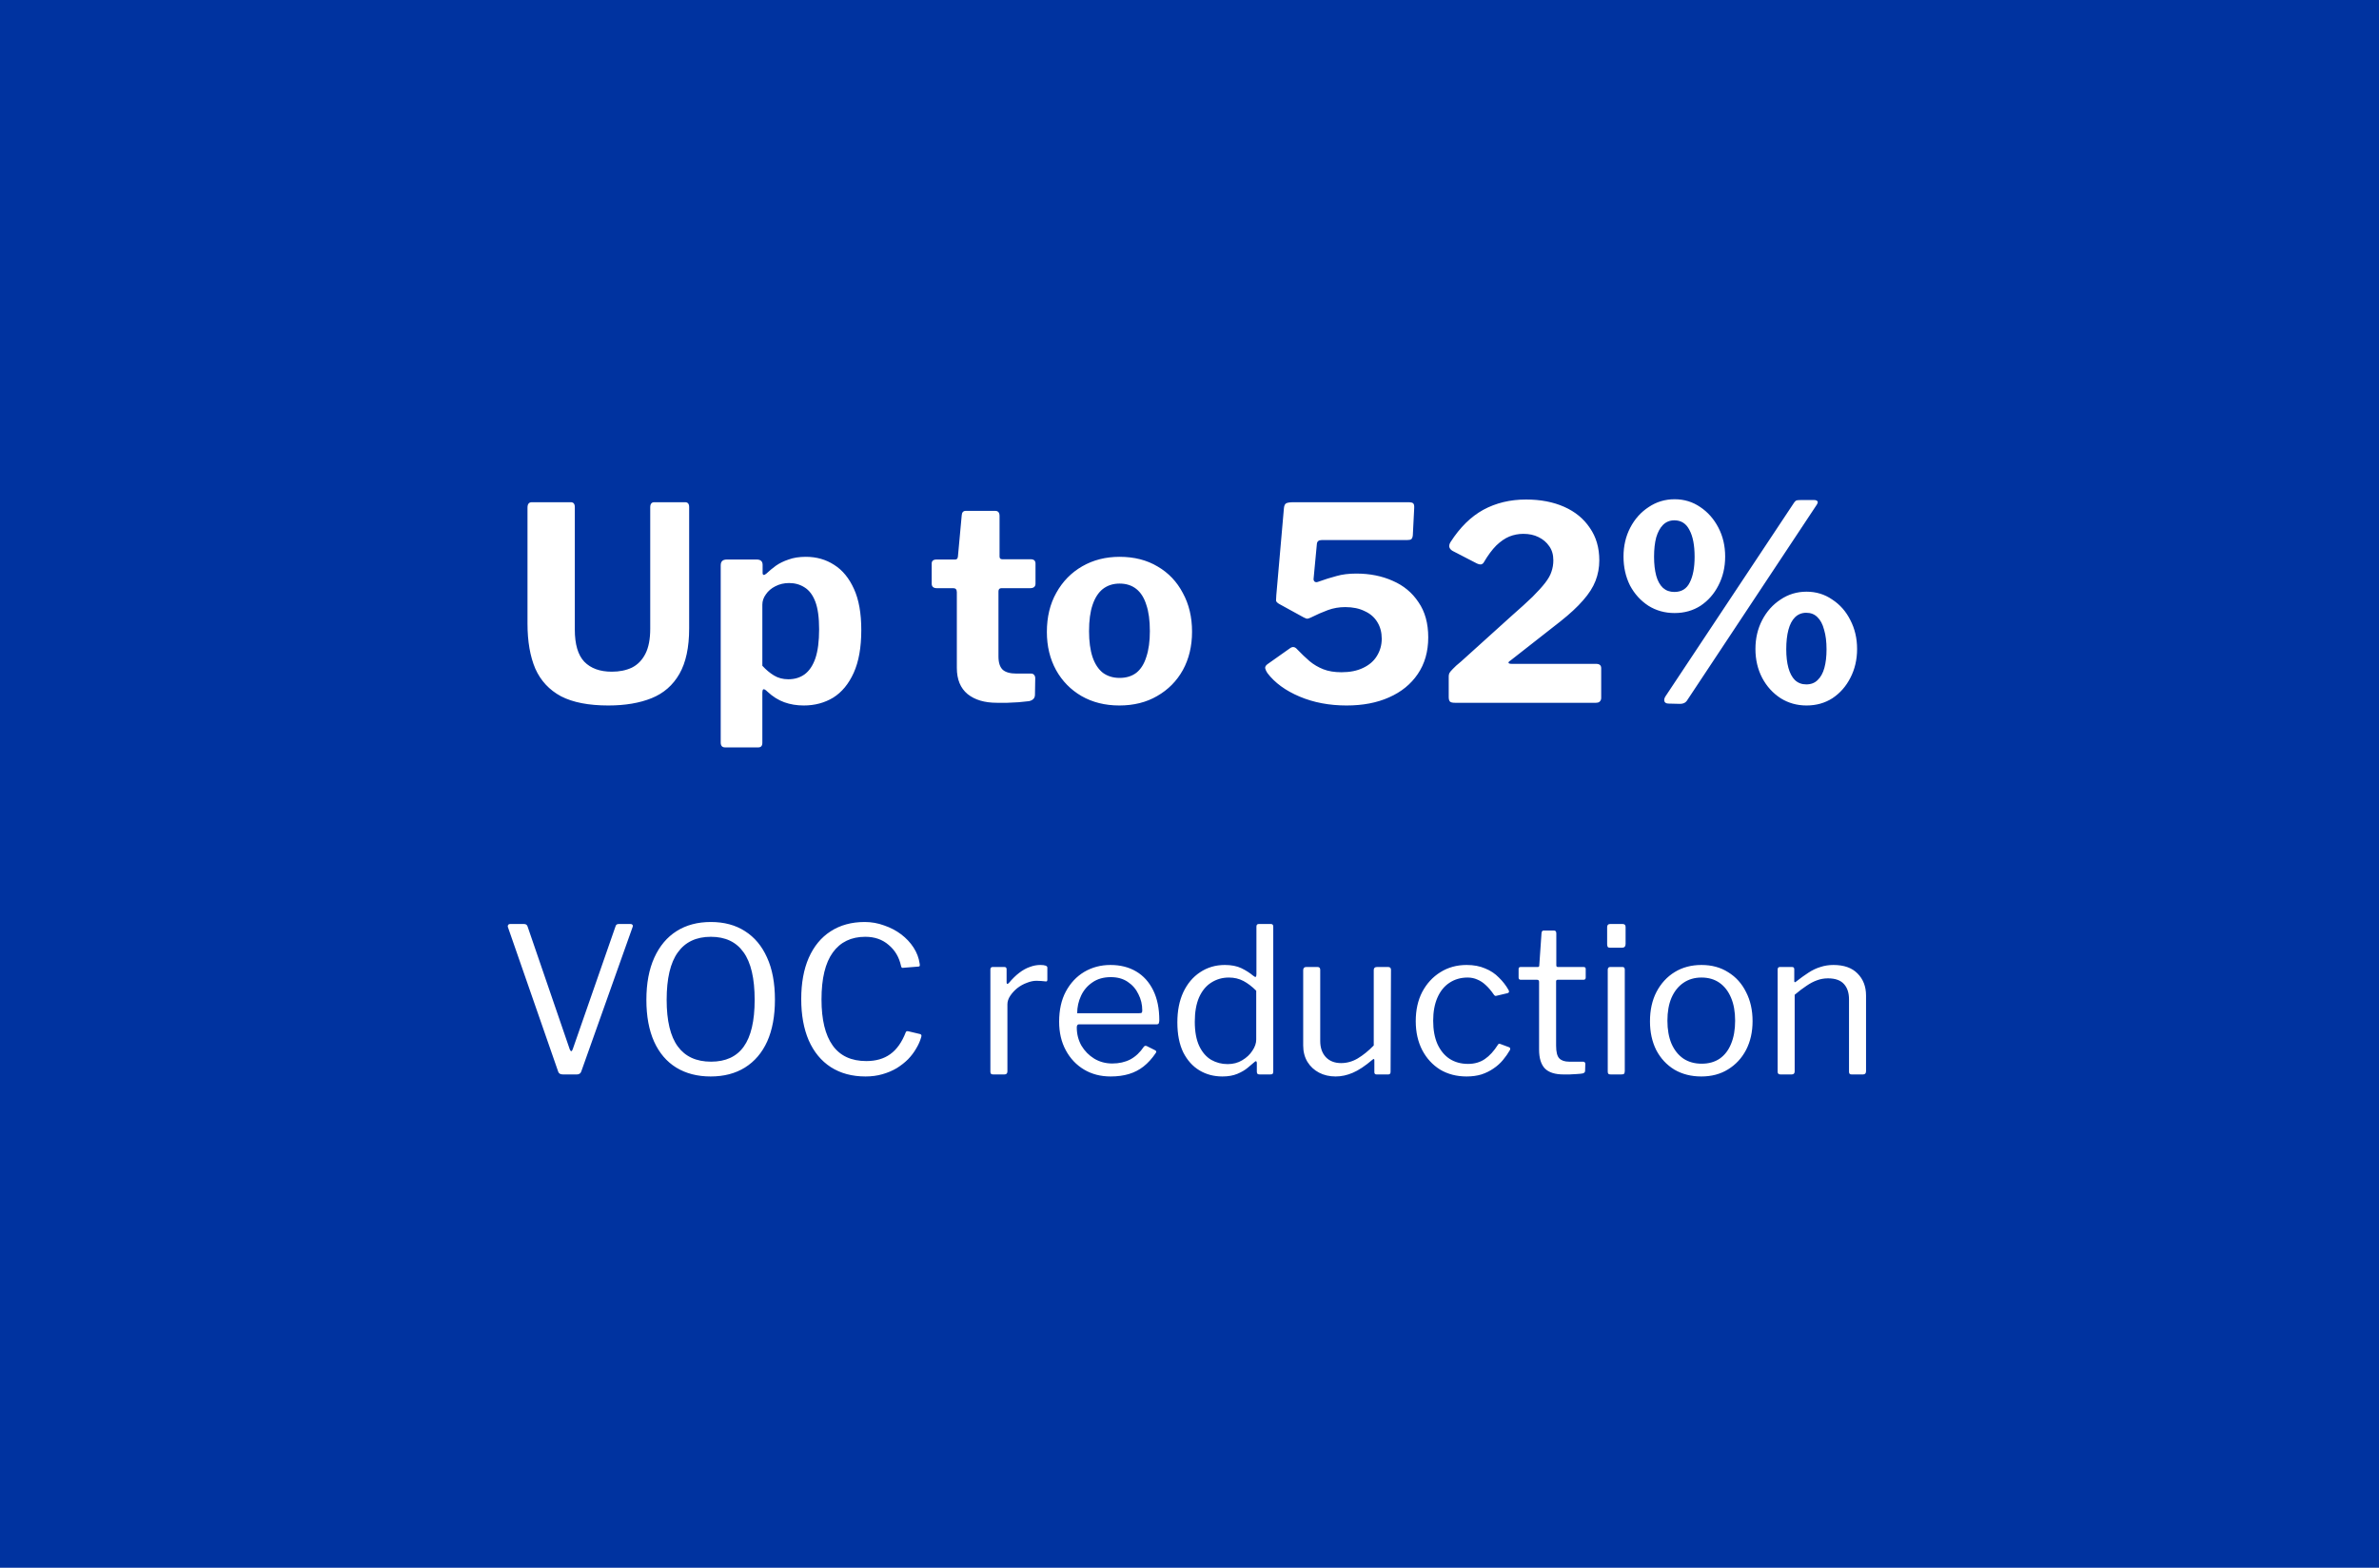 <svg width="352" height="232" viewBox="0 0 352 232" fill="none" xmlns="http://www.w3.org/2000/svg">
<rect width="352" height="232.01" fill="#0033A0"/>
<path d="M101.969 93C101.969 95.8 101.489 98.04 100.529 99.72C99.569 101.4 98.196 102.6 96.409 103.32C94.623 104.04 92.489 104.4 90.009 104.4C87.103 104.4 84.769 103.947 83.009 103.04C81.276 102.107 80.009 100.747 79.209 98.96C78.436 97.147 78.049 94.92 78.049 92.28V75.12C78.049 74.587 78.263 74.32 78.689 74.32H84.449C84.849 74.32 85.049 74.56 85.049 75.04V93.16C85.049 95.347 85.516 96.933 86.449 97.92C87.409 98.907 88.769 99.4 90.529 99.4C91.649 99.4 92.636 99.2 93.489 98.8C94.343 98.373 95.009 97.693 95.489 96.76C95.969 95.827 96.209 94.587 96.209 93.04V75.08C96.209 74.573 96.409 74.32 96.809 74.32H101.369C101.769 74.32 101.969 74.56 101.969 75.04V93ZM111.958 82.8C112.544 82.8 112.838 83.067 112.838 83.6V84.8C112.838 84.96 112.891 85.053 112.998 85.08C113.104 85.08 113.238 85.013 113.398 84.88C113.824 84.48 114.291 84.093 114.798 83.72C115.331 83.347 115.958 83.04 116.678 82.8C117.398 82.533 118.251 82.4 119.238 82.4C120.811 82.4 122.211 82.8 123.438 83.6C124.664 84.373 125.638 85.56 126.358 87.16C127.078 88.733 127.438 90.76 127.438 93.24C127.438 95.8 127.064 97.907 126.318 99.56C125.571 101.213 124.558 102.44 123.278 103.24C121.998 104.013 120.544 104.4 118.918 104.4C117.878 104.4 116.918 104.24 116.038 103.92C115.158 103.6 114.331 103.08 113.558 102.36C113.291 102.093 113.091 101.973 112.958 102C112.851 102.027 112.798 102.227 112.798 102.6V109.92C112.798 110.373 112.598 110.6 112.198 110.6H107.278C106.851 110.6 106.638 110.36 106.638 109.88V83.68C106.638 83.387 106.704 83.173 106.838 83.04C106.971 82.88 107.211 82.8 107.558 82.8H111.958ZM112.798 98.52C113.331 99.107 113.904 99.587 114.518 99.96C115.131 100.333 115.838 100.52 116.638 100.52C117.571 100.52 118.371 100.28 119.038 99.8C119.731 99.293 120.264 98.507 120.638 97.44C121.011 96.347 121.198 94.907 121.198 93.12C121.198 91.387 121.011 90.027 120.638 89.04C120.264 88.053 119.731 87.347 119.038 86.92C118.371 86.493 117.611 86.28 116.758 86.28C116.011 86.28 115.331 86.44 114.717 86.76C114.131 87.053 113.664 87.453 113.318 87.96C112.971 88.44 112.798 88.947 112.798 89.48V98.52ZM148.175 87.04C147.881 87.04 147.735 87.2 147.735 87.52V97.16C147.735 98.067 147.948 98.72 148.375 99.12C148.801 99.493 149.481 99.68 150.415 99.68H152.575C152.761 99.68 152.908 99.747 153.015 99.88C153.121 100.013 153.175 100.173 153.175 100.36L153.135 102.8C153.135 103.307 152.841 103.627 152.255 103.76C151.775 103.813 151.255 103.867 150.695 103.92C150.161 103.947 149.615 103.973 149.055 104C148.521 104 148.001 104 147.495 104C145.681 104 144.241 103.573 143.175 102.72C142.108 101.84 141.575 100.547 141.575 98.84V87.64C141.575 87.24 141.401 87.04 141.055 87.04H138.615C138.108 87.04 137.855 86.813 137.855 86.36V83.4C137.855 83 138.095 82.8 138.575 82.8H141.335C141.575 82.8 141.708 82.653 141.735 82.36L142.295 76.28C142.321 75.827 142.521 75.6 142.895 75.6H147.255C147.681 75.6 147.895 75.853 147.895 76.36V82.36C147.895 82.627 148.028 82.76 148.295 82.76H152.495C152.975 82.76 153.215 82.973 153.215 83.4V86.36C153.215 86.813 152.948 87.04 152.415 87.04H148.175ZM165.616 104.4C163.51 104.4 161.643 103.933 160.016 103C158.416 102.067 157.163 100.787 156.256 99.16C155.35 97.507 154.896 95.627 154.896 93.52C154.896 91.307 155.363 89.373 156.296 87.72C157.23 86.04 158.51 84.733 160.136 83.8C161.763 82.867 163.603 82.4 165.656 82.4C167.816 82.4 169.696 82.88 171.296 83.84C172.896 84.773 174.136 86.08 175.016 87.76C175.923 89.413 176.376 91.32 176.376 93.48C176.376 95.613 175.923 97.507 175.016 99.16C174.11 100.787 172.843 102.067 171.216 103C169.616 103.933 167.75 104.4 165.616 104.4ZM165.656 100.32C166.643 100.32 167.47 100.067 168.136 99.56C168.803 99.027 169.296 98.24 169.616 97.2C169.963 96.16 170.136 94.893 170.136 93.4C170.136 91.827 169.963 90.533 169.616 89.52C169.296 88.48 168.803 87.693 168.136 87.16C167.47 86.627 166.643 86.36 165.656 86.36C164.696 86.36 163.87 86.627 163.176 87.16C162.51 87.693 162.003 88.48 161.656 89.52C161.31 90.533 161.136 91.827 161.136 93.4C161.136 94.92 161.31 96.2 161.656 97.24C162.003 98.253 162.51 99.027 163.176 99.56C163.87 100.067 164.696 100.32 165.656 100.32ZM208.324 74.32C208.777 74.32 209.044 74.387 209.124 74.52C209.23 74.627 209.27 74.867 209.244 75.24L209.044 79.2C209.017 79.493 208.937 79.693 208.804 79.8C208.697 79.88 208.484 79.92 208.164 79.92H195.564C195.11 79.92 194.87 80.12 194.844 80.52L194.364 85.6C194.337 85.813 194.39 85.973 194.524 86.08C194.657 86.16 194.804 86.173 194.964 86.12C196.004 85.747 196.937 85.453 197.764 85.24C198.59 85 199.564 84.88 200.684 84.88C202.684 84.88 204.484 85.24 206.084 85.96C207.684 86.653 208.95 87.707 209.884 89.12C210.844 90.507 211.324 92.24 211.324 94.32C211.324 96.427 210.804 98.24 209.764 99.76C208.75 101.253 207.337 102.4 205.524 103.2C203.737 104 201.644 104.4 199.244 104.4C196.684 104.4 194.364 103.96 192.284 103.08C190.204 102.2 188.617 101.04 187.524 99.6C187.364 99.36 187.257 99.133 187.204 98.92C187.15 98.68 187.284 98.453 187.604 98.24L190.884 95.92C191.257 95.653 191.604 95.707 191.924 96.08C192.537 96.72 193.15 97.307 193.764 97.84C194.377 98.347 195.057 98.747 195.804 99.04C196.55 99.333 197.444 99.48 198.484 99.48C199.737 99.48 200.804 99.267 201.684 98.84C202.59 98.413 203.27 97.827 203.724 97.08C204.204 96.307 204.444 95.453 204.444 94.52C204.444 93.587 204.23 92.773 203.804 92.08C203.377 91.36 202.75 90.813 201.924 90.44C201.124 90.04 200.164 89.84 199.044 89.84C198.137 89.84 197.284 89.987 196.484 90.28C195.684 90.573 194.83 90.947 193.924 91.4C193.684 91.507 193.51 91.56 193.404 91.56C193.324 91.56 193.15 91.493 192.884 91.36L189.244 89.36C188.977 89.2 188.83 89.04 188.804 88.88C188.804 88.72 188.817 88.453 188.844 88.08L189.964 75.28C189.99 74.907 190.084 74.653 190.244 74.52C190.43 74.387 190.817 74.32 191.404 74.32H208.324ZM223.635 91.16C224.915 90.04 225.955 89.093 226.755 88.32C227.555 87.52 228.182 86.827 228.635 86.24C229.088 85.653 229.395 85.107 229.555 84.6C229.742 84.067 229.835 83.507 229.835 82.92C229.835 82.093 229.635 81.4 229.235 80.84C228.835 80.253 228.302 79.8 227.635 79.48C226.995 79.16 226.248 79 225.395 79C224.675 79 223.982 79.133 223.315 79.4C222.675 79.667 222.035 80.107 221.395 80.72C220.782 81.333 220.168 82.16 219.555 83.2C219.475 83.36 219.342 83.467 219.155 83.52C218.968 83.547 218.742 83.493 218.475 83.36L214.915 81.52C214.648 81.36 214.488 81.16 214.435 80.92C214.408 80.68 214.475 80.44 214.635 80.2C216.022 78.04 217.635 76.453 219.475 75.44C221.342 74.427 223.448 73.92 225.795 73.92C227.928 73.92 229.808 74.28 231.435 75C233.062 75.72 234.328 76.76 235.235 78.12C236.168 79.453 236.635 81.053 236.635 82.92C236.635 83.987 236.448 85 236.075 85.96C235.702 86.92 235.088 87.88 234.235 88.84C233.408 89.8 232.288 90.84 230.875 91.96L223.475 97.76C223.288 97.867 223.195 97.973 223.195 98.08C223.222 98.187 223.395 98.24 223.715 98.24H236.155C236.662 98.24 236.915 98.453 236.915 98.88V103.28C236.915 103.493 236.848 103.667 236.715 103.8C236.608 103.933 236.408 104 236.115 104H215.275C214.928 104 214.688 103.947 214.555 103.84C214.422 103.707 214.355 103.48 214.355 103.16V100.08C214.355 99.947 214.382 99.8 214.435 99.64C214.515 99.48 214.688 99.267 214.955 99C215.222 98.707 215.635 98.333 216.195 97.88L223.635 91.16ZM247.777 73.88C249.191 73.88 250.457 74.267 251.577 75.04C252.697 75.787 253.591 76.8 254.257 78.08C254.924 79.36 255.257 80.787 255.257 82.36C255.257 83.933 254.924 85.36 254.257 86.64C253.617 87.893 252.737 88.893 251.617 89.64C250.497 90.36 249.217 90.72 247.777 90.72C246.337 90.72 245.044 90.36 243.897 89.64C242.751 88.893 241.844 87.893 241.177 86.64C240.537 85.36 240.217 83.933 240.217 82.36C240.217 80.787 240.551 79.36 241.217 78.08C241.884 76.8 242.791 75.787 243.937 75.04C245.084 74.267 246.364 73.88 247.777 73.88ZM247.737 87.6C248.804 87.6 249.564 87.133 250.017 86.2C250.497 85.267 250.737 84 250.737 82.4C250.737 80.693 250.484 79.373 249.977 78.44C249.497 77.48 248.751 77 247.737 77C247.071 77 246.511 77.227 246.057 77.68C245.631 78.107 245.297 78.72 245.057 79.52C244.844 80.32 244.737 81.28 244.737 82.4C244.737 83.467 244.844 84.4 245.057 85.2C245.271 85.973 245.604 86.573 246.057 87C246.511 87.4 247.071 87.6 247.737 87.6ZM267.297 87.56C268.711 87.56 269.977 87.947 271.097 88.72C272.244 89.467 273.137 90.48 273.777 91.76C274.444 93.04 274.777 94.467 274.777 96.04C274.777 97.613 274.444 99.04 273.777 100.32C273.137 101.573 272.257 102.573 271.137 103.32C270.017 104.04 268.737 104.4 267.297 104.4C265.884 104.4 264.604 104.04 263.457 103.32C262.311 102.573 261.404 101.573 260.737 100.32C260.071 99.04 259.737 97.613 259.737 96.04C259.737 94.467 260.071 93.04 260.737 91.76C261.404 90.48 262.311 89.467 263.457 88.72C264.604 87.947 265.884 87.56 267.297 87.56ZM267.257 101.28C267.951 101.28 268.511 101.067 268.937 100.64C269.391 100.213 269.724 99.613 269.937 98.84C270.151 98.067 270.257 97.147 270.257 96.08C270.257 94.96 270.137 94 269.897 93.2C269.684 92.373 269.351 91.747 268.897 91.32C268.471 90.893 267.924 90.68 267.257 90.68C266.591 90.68 266.031 90.907 265.577 91.36C265.151 91.787 264.831 92.4 264.617 93.2C264.404 94 264.297 94.96 264.297 96.08C264.297 97.147 264.404 98.067 264.617 98.84C264.831 99.613 265.151 100.213 265.577 100.64C266.031 101.067 266.591 101.28 267.257 101.28ZM249.577 103.72C249.364 104.013 249.031 104.16 248.577 104.16L246.897 104.12C246.551 104.12 246.337 104 246.257 103.76C246.204 103.52 246.271 103.267 246.457 103L265.417 74.44C265.577 74.2 265.724 74.067 265.857 74.04C266.017 74.013 266.191 74 266.377 74H268.457C268.644 74 268.791 74.053 268.897 74.16C269.004 74.24 268.977 74.413 268.817 74.68L249.577 103.72Z" fill="white"/>
<path d="M93.299 136.74C93.439 136.74 93.539 136.79 93.599 136.89C93.659 136.97 93.659 137.07 93.599 137.19L86.009 158.55C85.909 158.85 85.689 159 85.349 159H83.309C82.909 159 82.669 158.86 82.589 158.58L75.149 137.19C75.109 137.07 75.119 136.97 75.179 136.89C75.239 136.79 75.339 136.74 75.479 136.74H77.549C77.809 136.74 77.979 136.86 78.059 137.1L84.299 155.28C84.459 155.66 84.609 155.65 84.749 155.25L91.079 137.07C91.139 136.85 91.289 136.74 91.529 136.74H93.299ZM105.15 159.3C103.19 159.3 101.49 158.86 100.05 157.98C98.63 157.1 97.54 155.82 96.78 154.14C96.02 152.44 95.64 150.38 95.64 147.96C95.64 145.52 96.03 143.44 96.81 141.72C97.59 140 98.69 138.69 100.11 137.79C101.53 136.89 103.22 136.44 105.18 136.44C107.14 136.44 108.82 136.89 110.22 137.79C111.64 138.69 112.73 139.99 113.49 141.69C114.27 143.39 114.66 145.47 114.66 147.93C114.66 150.35 114.28 152.41 113.52 154.11C112.76 155.79 111.66 157.08 110.22 157.98C108.8 158.86 107.11 159.3 105.15 159.3ZM105.21 157.11C107.37 157.11 108.98 156.37 110.04 154.89C111.12 153.39 111.66 151.08 111.66 147.96C111.66 144.78 111.11 142.43 110.01 140.91C108.93 139.39 107.32 138.63 105.18 138.63C103.02 138.63 101.39 139.4 100.29 140.94C99.19 142.46 98.64 144.8 98.64 147.96C98.64 151.06 99.19 153.36 100.29 154.86C101.39 156.36 103.03 157.11 105.21 157.11ZM127.941 136.44C128.941 136.44 129.901 136.61 130.821 136.95C131.761 137.27 132.601 137.71 133.341 138.27C134.081 138.83 134.691 139.48 135.171 140.22C135.651 140.96 135.951 141.75 136.071 142.59C136.111 142.77 136.111 142.89 136.071 142.95C136.051 143.01 135.981 143.04 135.861 143.04L133.611 143.22C133.511 143.24 133.441 143.22 133.401 143.16C133.361 143.1 133.331 143.02 133.311 142.92C133.031 141.64 132.421 140.61 131.481 139.83C130.561 139.03 129.411 138.63 128.031 138.63C125.951 138.63 124.351 139.4 123.231 140.94C122.111 142.48 121.551 144.8 121.551 147.9C121.551 150.9 122.101 153.17 123.201 154.71C124.301 156.25 125.961 157.02 128.181 157.02C129.601 157.02 130.781 156.68 131.721 156C132.681 155.32 133.451 154.23 134.031 152.73C134.091 152.61 134.211 152.57 134.391 152.61L136.161 153.03C136.221 153.05 136.271 153.09 136.311 153.15C136.351 153.21 136.351 153.31 136.311 153.45C136.151 154.03 135.901 154.6 135.561 155.16C135.241 155.72 134.841 156.25 134.361 156.75C133.881 157.23 133.321 157.67 132.681 158.07C132.041 158.45 131.331 158.75 130.551 158.97C129.791 159.19 128.961 159.3 128.061 159.3C126.081 159.3 124.371 158.84 122.931 157.92C121.511 157 120.421 155.68 119.661 153.96C118.921 152.24 118.551 150.2 118.551 147.84C118.551 145.48 118.921 143.45 119.661 141.75C120.421 140.03 121.501 138.72 122.901 137.82C124.321 136.9 126.001 136.44 127.941 136.44ZM146.958 159C146.818 159 146.708 158.97 146.628 158.91C146.568 158.83 146.538 158.73 146.538 158.61V143.49C146.538 143.23 146.648 143.1 146.868 143.1H148.608C148.828 143.1 148.938 143.21 148.938 143.43V145.38C148.938 145.5 148.968 145.57 149.028 145.59C149.088 145.61 149.168 145.57 149.268 145.47C149.788 144.85 150.298 144.35 150.798 143.97C151.318 143.57 151.838 143.28 152.358 143.1C152.878 142.9 153.398 142.8 153.918 142.8C154.618 142.8 154.968 142.93 154.968 143.19V144.99C154.968 145.19 154.878 145.27 154.698 145.23C154.518 145.21 154.308 145.19 154.068 145.17C153.848 145.15 153.608 145.14 153.348 145.14C152.908 145.14 152.438 145.24 151.938 145.44C151.438 145.62 150.968 145.88 150.528 146.22C150.108 146.56 149.758 146.94 149.478 147.36C149.198 147.78 149.058 148.2 149.058 148.62V158.55C149.058 158.85 148.908 159 148.608 159H146.958ZM159.321 152.04C159.321 153.02 159.551 153.92 160.011 154.74C160.491 155.54 161.121 156.18 161.901 156.66C162.701 157.14 163.591 157.38 164.571 157.38C165.571 157.38 166.461 157.18 167.241 156.78C168.021 156.36 168.691 155.73 169.251 154.89C169.331 154.81 169.391 154.77 169.431 154.77C169.491 154.75 169.571 154.76 169.671 154.8L170.931 155.43C171.111 155.53 171.131 155.67 170.991 155.85C170.451 156.65 169.851 157.31 169.191 157.83C168.551 158.33 167.831 158.7 167.031 158.94C166.231 159.18 165.331 159.3 164.331 159.3C162.851 159.3 161.541 158.96 160.401 158.28C159.261 157.6 158.361 156.65 157.701 155.43C157.041 154.21 156.711 152.8 156.711 151.2C156.711 149.46 157.041 147.97 157.701 146.73C158.381 145.47 159.291 144.5 160.431 143.82C161.591 143.14 162.881 142.8 164.301 142.8C165.761 142.8 167.031 143.12 168.111 143.76C169.191 144.4 170.031 145.33 170.631 146.55C171.231 147.77 171.531 149.24 171.531 150.96C171.531 151.1 171.511 151.24 171.471 151.38C171.451 151.52 171.321 151.59 171.081 151.59H159.591C159.511 151.59 159.441 151.64 159.381 151.74C159.341 151.82 159.321 151.92 159.321 152.04ZM168.501 149.94C168.721 149.94 168.861 149.92 168.921 149.88C168.981 149.82 169.011 149.7 169.011 149.52C169.011 148.66 168.821 147.86 168.441 147.12C168.081 146.36 167.551 145.75 166.851 145.29C166.171 144.83 165.341 144.6 164.361 144.6C163.281 144.6 162.371 144.86 161.631 145.38C160.891 145.88 160.331 146.54 159.951 147.36C159.571 148.18 159.381 149.04 159.381 149.94H168.501ZM186.383 159C186.243 159 186.133 158.97 186.053 158.91C185.993 158.83 185.963 158.72 185.963 158.58V157.32C185.963 157.16 185.923 157.07 185.843 157.05C185.783 157.03 185.693 157.08 185.573 157.2C185.353 157.4 185.033 157.67 184.613 158.01C184.213 158.35 183.703 158.65 183.083 158.91C182.463 159.17 181.723 159.3 180.863 159.3C179.603 159.3 178.473 159 177.473 158.4C176.473 157.8 175.673 156.91 175.073 155.73C174.493 154.53 174.203 153.05 174.203 151.29C174.203 149.59 174.493 148.11 175.073 146.85C175.673 145.57 176.503 144.58 177.563 143.88C178.643 143.16 179.863 142.8 181.223 142.8C182.203 142.8 183.023 142.96 183.683 143.28C184.343 143.6 184.923 143.97 185.423 144.39C185.603 144.53 185.723 144.59 185.783 144.57C185.863 144.53 185.903 144.4 185.903 144.18V137.13C185.903 136.87 186.013 136.74 186.233 136.74H188.063C188.283 136.74 188.393 136.87 188.393 137.13V158.52C188.393 158.7 188.363 158.83 188.303 158.91C188.243 158.97 188.113 159 187.913 159H186.383ZM185.873 146.61C185.253 145.99 184.623 145.51 183.983 145.17C183.343 144.83 182.623 144.66 181.823 144.66C180.863 144.66 179.993 144.91 179.213 145.41C178.453 145.89 177.853 146.62 177.413 147.6C176.993 148.58 176.783 149.78 176.783 151.2C176.783 152.66 177.003 153.86 177.443 154.8C177.883 155.72 178.473 156.4 179.213 156.84C179.953 157.26 180.763 157.47 181.643 157.47C182.463 157.47 183.183 157.28 183.803 156.9C184.443 156.52 184.943 156.05 185.303 155.49C185.683 154.93 185.873 154.38 185.873 153.84V146.61ZM198.432 157.32C199.292 157.32 200.112 157.09 200.892 156.63C201.692 156.15 202.482 155.51 203.262 154.71V143.55C203.262 143.25 203.422 143.1 203.742 143.1H205.392C205.672 143.1 205.812 143.24 205.812 143.52L205.752 158.61C205.752 158.87 205.642 159 205.422 159H203.682C203.462 159 203.352 158.89 203.352 158.67V156.9C203.352 156.8 203.332 156.74 203.292 156.72C203.252 156.7 203.182 156.73 203.082 156.81C201.982 157.75 201.002 158.4 200.142 158.76C199.302 159.12 198.462 159.3 197.622 159.3C196.702 159.3 195.882 159.11 195.162 158.73C194.442 158.35 193.872 157.82 193.452 157.14C193.032 156.44 192.822 155.63 192.822 154.71V143.58C192.822 143.26 192.972 143.1 193.272 143.1H194.952C195.212 143.1 195.342 143.24 195.342 143.52V154.05C195.342 155.03 195.612 155.82 196.152 156.42C196.712 157.02 197.472 157.32 198.432 157.32ZM217.005 142.8C218.045 142.8 218.955 142.97 219.735 143.31C220.535 143.63 221.215 144.08 221.775 144.66C222.355 145.22 222.835 145.84 223.215 146.52C223.335 146.76 223.285 146.91 223.065 146.97L221.415 147.36C221.275 147.42 221.145 147.36 221.025 147.18C220.625 146.6 220.225 146.13 219.825 145.77C219.445 145.41 219.035 145.14 218.595 144.96C218.155 144.76 217.675 144.66 217.155 144.66C216.135 144.66 215.235 144.92 214.455 145.44C213.695 145.94 213.105 146.67 212.685 147.63C212.265 148.59 212.055 149.73 212.055 151.05C212.055 152.39 212.265 153.54 212.685 154.5C213.125 155.46 213.725 156.19 214.485 156.69C215.265 157.19 216.175 157.44 217.215 157.44C218.175 157.44 219.005 157.2 219.705 156.72C220.405 156.24 221.045 155.54 221.625 154.62C221.685 154.52 221.735 154.47 221.775 154.47C221.835 154.45 221.915 154.46 222.015 154.5L223.305 154.98C223.445 155.04 223.485 155.17 223.425 155.37C223.125 155.89 222.775 156.39 222.375 156.87C221.975 157.35 221.505 157.77 220.965 158.13C220.445 158.49 219.855 158.78 219.195 159C218.535 159.2 217.805 159.3 217.005 159.3C215.525 159.3 214.215 158.96 213.075 158.28C211.955 157.58 211.075 156.62 210.435 155.4C209.795 154.16 209.475 152.73 209.475 151.11C209.475 149.47 209.795 148.03 210.435 146.79C211.095 145.55 211.985 144.58 213.105 143.88C214.245 143.16 215.545 142.8 217.005 142.8ZM230.484 144.99C230.324 144.99 230.244 145.07 230.244 145.23V154.74C230.244 155.68 230.404 156.31 230.724 156.63C231.044 156.95 231.524 157.11 232.164 157.11H234.234C234.334 157.11 234.414 157.14 234.474 157.2C234.534 157.24 234.564 157.32 234.564 157.44L234.534 158.46C234.534 158.66 234.414 158.79 234.174 158.85C233.974 158.89 233.684 158.92 233.304 158.94C232.944 158.96 232.584 158.98 232.224 159C231.884 159 231.594 159 231.354 159C230.094 159 229.174 158.71 228.594 158.13C228.014 157.53 227.724 156.59 227.724 155.31V145.29C227.724 145.09 227.624 144.99 227.424 144.99H225.024C224.804 144.99 224.694 144.88 224.694 144.66V143.4C224.694 143.2 224.794 143.1 224.994 143.1H227.544C227.684 143.1 227.754 143.02 227.754 142.86L228.084 138.09C228.104 137.83 228.214 137.7 228.414 137.7H229.914C230.154 137.7 230.274 137.84 230.274 138.12V142.86C230.274 143.02 230.354 143.1 230.514 143.1H234.294C234.514 143.1 234.624 143.19 234.624 143.37V144.66C234.624 144.88 234.514 144.99 234.294 144.99H230.484ZM240.405 158.49C240.405 158.69 240.365 158.83 240.285 158.91C240.225 158.97 240.085 159 239.865 159H238.335C238.155 159 238.035 158.97 237.975 158.91C237.915 158.85 237.885 158.74 237.885 158.58V143.52C237.885 143.24 238.005 143.1 238.245 143.1H240.075C240.295 143.1 240.405 143.23 240.405 143.49V158.49ZM240.525 139.68C240.525 140.06 240.345 140.25 239.985 140.25H238.245C238.065 140.25 237.945 140.21 237.885 140.13C237.825 140.03 237.795 139.9 237.795 139.74V137.22C237.795 136.9 237.935 136.74 238.215 136.74H240.105C240.385 136.74 240.525 136.89 240.525 137.19V139.68ZM251.723 159.3C250.223 159.3 248.893 158.96 247.733 158.28C246.593 157.58 245.703 156.62 245.063 155.4C244.443 154.16 244.133 152.74 244.133 151.14C244.133 149.48 244.453 148.03 245.093 146.79C245.753 145.53 246.653 144.55 247.793 143.85C248.933 143.15 250.253 142.8 251.753 142.8C253.273 142.8 254.593 143.16 255.713 143.88C256.853 144.58 257.733 145.56 258.353 146.82C258.993 148.06 259.313 149.49 259.313 151.11C259.313 152.71 258.993 154.13 258.353 155.37C257.713 156.59 256.823 157.55 255.683 158.25C254.563 158.95 253.243 159.3 251.723 159.3ZM251.783 157.41C252.823 157.41 253.713 157.16 254.453 156.66C255.193 156.14 255.753 155.41 256.133 154.47C256.533 153.51 256.733 152.37 256.733 151.05C256.733 149.73 256.533 148.6 256.133 147.66C255.733 146.7 255.163 145.96 254.423 145.44C253.683 144.92 252.793 144.66 251.753 144.66C250.733 144.66 249.843 144.92 249.083 145.44C248.323 145.96 247.733 146.7 247.313 147.66C246.913 148.6 246.713 149.73 246.713 151.05C246.713 152.35 246.913 153.48 247.313 154.44C247.733 155.4 248.323 156.14 249.083 156.66C249.843 157.16 250.743 157.41 251.783 157.41ZM263.442 159C263.162 159 263.022 158.87 263.022 158.61V143.49C263.022 143.23 263.132 143.1 263.352 143.1H265.152C265.372 143.1 265.482 143.21 265.482 143.43V145.17C265.482 145.27 265.502 145.33 265.542 145.35C265.582 145.37 265.652 145.34 265.752 145.26C266.412 144.74 267.022 144.3 267.582 143.94C268.162 143.56 268.752 143.28 269.352 143.1C269.952 142.9 270.592 142.8 271.272 142.8C272.832 142.8 274.022 143.22 274.842 144.06C275.682 144.9 276.102 145.99 276.102 147.33V158.52C276.102 158.84 275.952 159 275.652 159H273.972C273.832 159 273.732 158.97 273.672 158.91C273.612 158.83 273.582 158.73 273.582 158.61V147.9C273.582 146.92 273.332 146.16 272.832 145.62C272.332 145.06 271.542 144.78 270.462 144.78C269.882 144.78 269.332 144.88 268.812 145.08C268.312 145.26 267.802 145.53 267.282 145.89C266.762 146.23 266.182 146.67 265.542 147.21V158.55C265.542 158.85 265.392 159 265.092 159H263.442Z" fill="white"/>
</svg>

